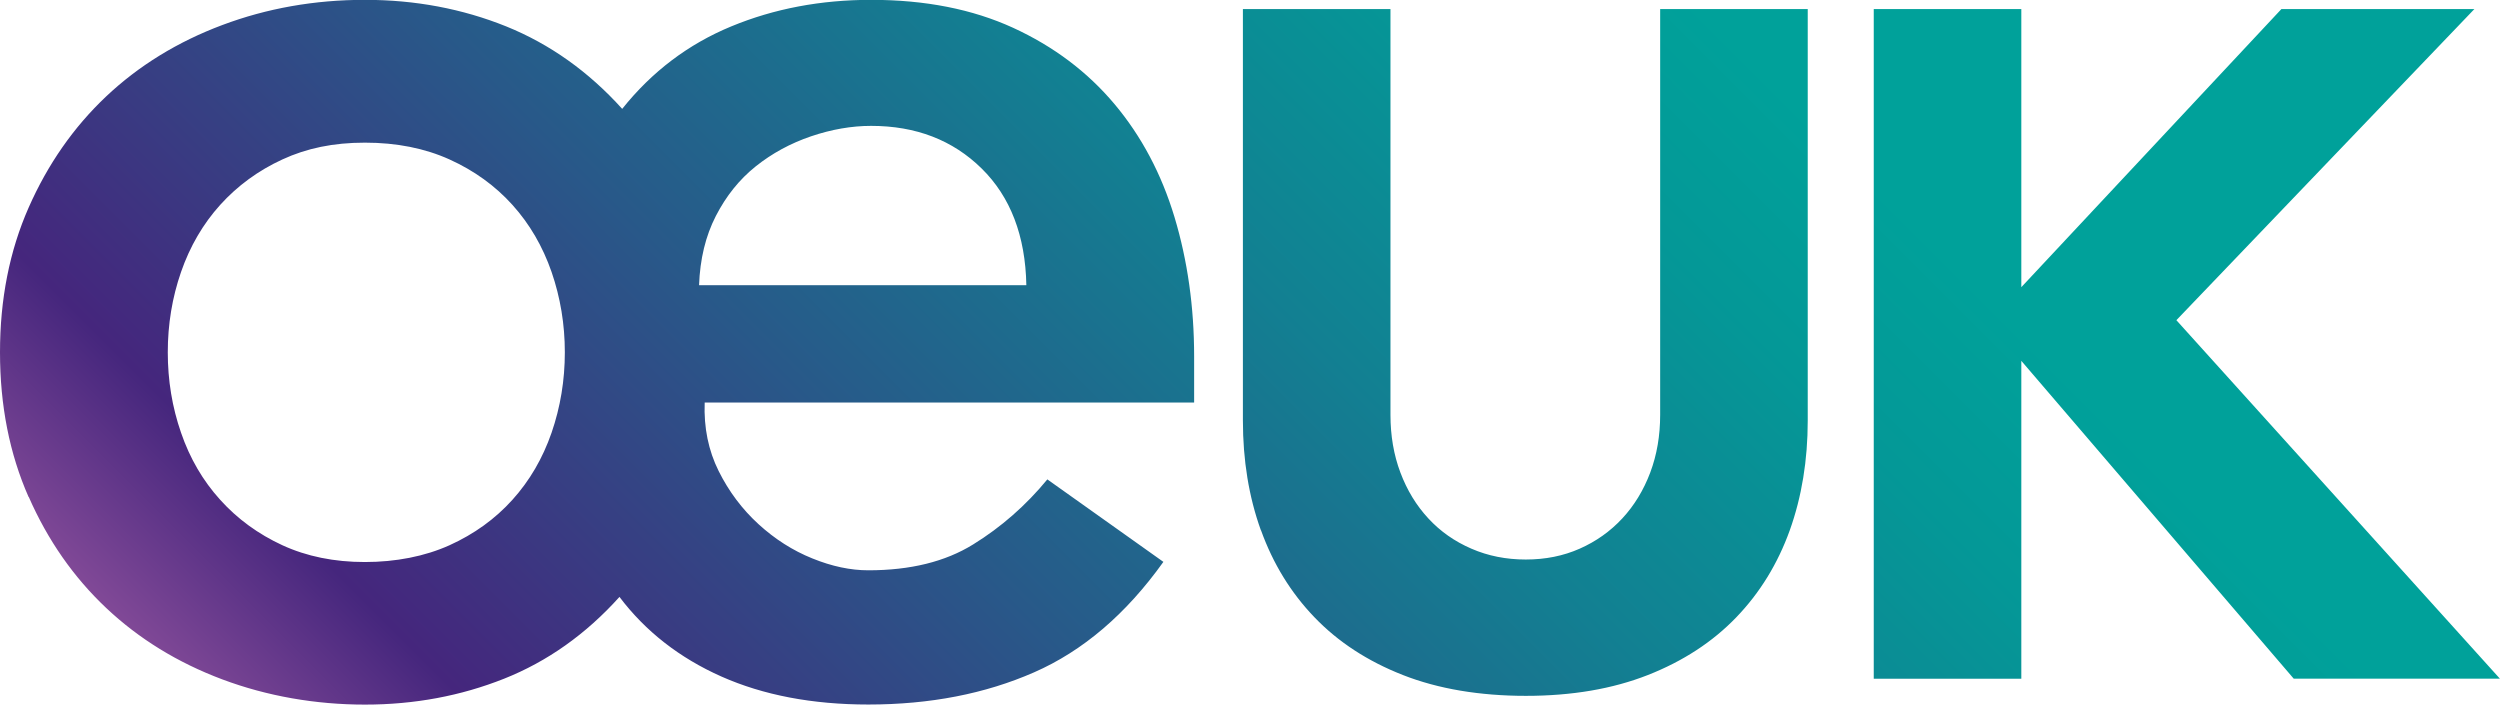 <?xml version="1.0" encoding="UTF-8"?>
<svg id="Layer_1" data-name="Layer 1" xmlns="http://www.w3.org/2000/svg" xmlns:xlink="http://www.w3.org/1999/xlink" viewBox="0 0 320.36 90.31">
  <defs>
    <style>
      .cls-1 {
        fill: url(#New_Gradient_Swatch_5);
        stroke-width: 0px;
      }
    </style>
    <linearGradient id="New_Gradient_Swatch_5" data-name="New Gradient Swatch 5" x1="76.14" y1="140.5" x2="266.29" y2="-49.64" gradientUnits="userSpaceOnUse">
      <stop offset="0" stop-color="#814997"/>
      <stop offset=".09" stop-color="#45267d"/>
      <stop offset=".31" stop-color="#285989"/>
      <stop offset=".5" stop-color="#128092"/>
      <stop offset=".65" stop-color="#049897"/>
      <stop offset=".74" stop-color="#00a19a"/>
      <stop offset="1" stop-color="#00a19a"/>
    </linearGradient>
  </defs>
  <path class="cls-1" d="m161.57,67.94c-1.54-4.28-2.3-8.97-2.3-14.06V1.16h18.91v52c0,2.67.42,5.13,1.27,7.39.85,2.26,2.04,4.22,3.58,5.88,1.53,1.66,3.37,2.95,5.52,3.88,2.14.93,4.46,1.39,6.97,1.39s4.81-.46,6.91-1.39c2.1-.93,3.92-2.22,5.46-3.88,1.53-1.65,2.73-3.62,3.58-5.88.85-2.26,1.27-4.73,1.27-7.39V1.16h18.91v52.73c0,5.09-.77,9.78-2.3,14.06-1.54,4.28-3.82,8-6.85,11.15s-6.81,5.62-11.33,7.4c-4.53,1.78-9.74,2.67-15.64,2.67s-11.23-.89-15.76-2.67c-4.53-1.78-8.3-4.24-11.33-7.4-3.03-3.15-5.31-6.87-6.85-11.15ZM3.67,63.7c-2.45-5.55-3.67-11.74-3.67-18.55s1.22-12.99,3.67-18.55c2.45-5.55,5.76-10.3,9.94-14.25,4.18-3.94,9.14-6.99,14.87-9.14,5.73-2.15,11.83-3.23,18.28-3.23s12.48,1.14,18.1,3.4c5.61,2.27,10.57,5.8,14.87,10.57,3.82-4.78,8.48-8.3,13.98-10.57,5.49-2.27,11.47-3.4,17.92-3.4,6.93,0,12.99,1.2,18.19,3.58,5.2,2.39,9.52,5.64,12.99,9.77,3.46,4.12,6.03,8.96,7.7,14.51,1.67,5.56,2.51,11.5,2.51,17.83v5.91h-62.72c-.12,3.23.48,6.15,1.79,8.78,1.31,2.63,3.02,4.9,5.11,6.81,2.09,1.91,4.39,3.38,6.9,4.39,2.51,1.02,4.9,1.52,7.17,1.52,5.38,0,9.86-1.1,13.44-3.32,3.58-2.21,6.75-4.99,9.5-8.33l14.87,10.57c-4.78,6.69-10.3,11.41-16.58,14.16-6.27,2.75-13.35,4.12-21.23,4.12-7.17,0-13.44-1.2-18.81-3.58-5.38-2.39-9.74-5.79-13.08-10.21-4.3,4.78-9.23,8.27-14.78,10.48-5.56,2.21-11.5,3.32-17.83,3.32s-12.54-1.08-18.28-3.23c-5.73-2.15-10.69-5.2-14.87-9.14-4.18-3.94-7.5-8.69-9.94-14.25Zm85.92-27.15h41.93c-.12-6.33-2.03-11.32-5.73-14.96-3.7-3.64-8.42-5.46-14.16-5.46-2.51,0-5.08.45-7.71,1.34-2.63.9-4.99,2.18-7.08,3.85-2.09,1.67-3.79,3.79-5.11,6.36-1.32,2.57-2.03,5.53-2.15,8.87Zm-68.09,8.6c0,3.58.56,7.02,1.7,10.3,1.13,3.29,2.8,6.15,5.02,8.6,2.21,2.45,4.87,4.39,7.97,5.82,3.11,1.43,6.63,2.15,10.57,2.15s7.67-.72,10.84-2.15c3.16-1.43,5.85-3.37,8.06-5.82,2.21-2.45,3.88-5.31,5.02-8.6,1.13-3.28,1.7-6.72,1.7-10.3s-.57-7.02-1.7-10.3c-1.14-3.28-2.81-6.15-5.02-8.6-2.21-2.45-4.9-4.39-8.06-5.82-3.17-1.43-6.78-2.15-10.84-2.15s-7.47.72-10.57,2.15c-3.11,1.43-5.76,3.38-7.97,5.82-2.21,2.45-3.88,5.32-5.02,8.6-1.14,3.29-1.7,6.72-1.7,10.3Zm237.52,1.09l34.91,40.73h26.42l-41.46-45.94L317.08,1.16h-24.73l-33.33,35.64V1.16h-18.91v85.82h18.91v-40.73Z"/>
</svg>